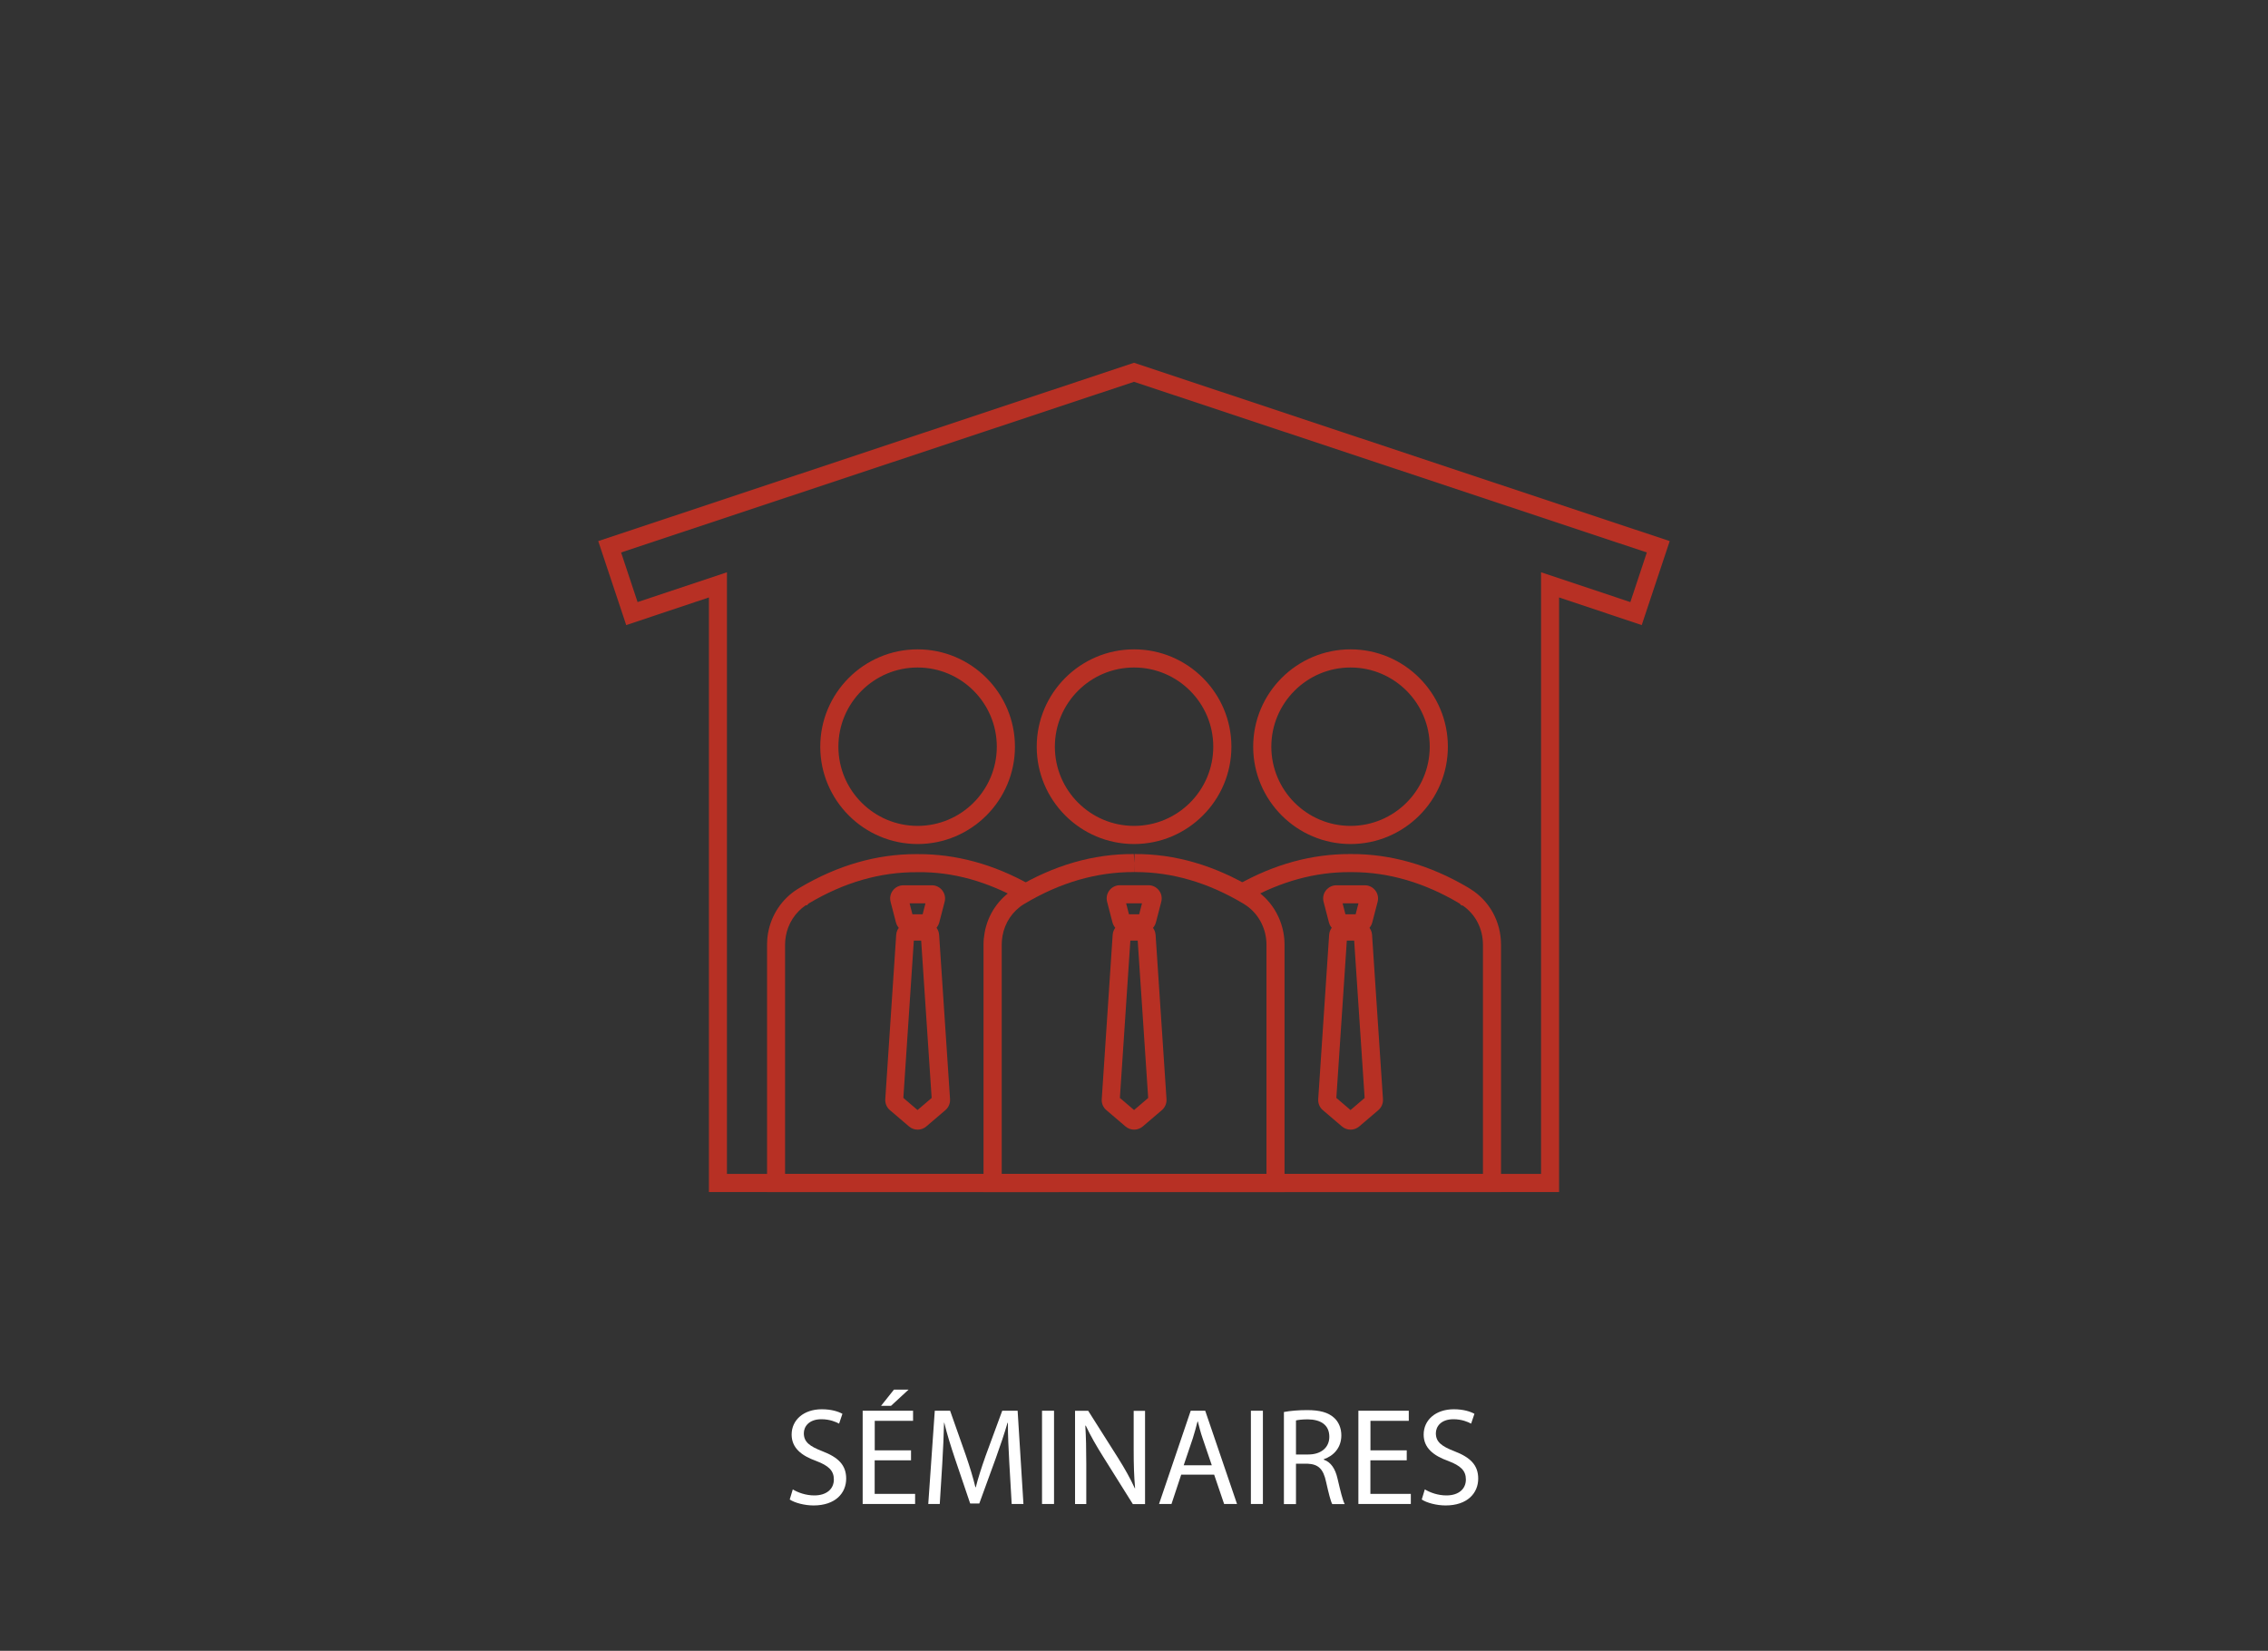 <?xml version="1.0" encoding="UTF-8"?>
<svg id="Calque_1" xmlns="http://www.w3.org/2000/svg" viewBox="0 0 355.08 258.47">
  <rect x="0" y="0" width="355.08" height="258.47" fill="#333333" stroke="none"/>
  <g>
    <path d="M244.1,186.64H110.99v-93.1l-12.95,4.33-4.38-13.15,83.88-27.92,83.87,27.92-4.38,13.15-12.94-4.33v93.1ZM113.82,183.8h127.45v-94.2l13.98,4.67,2.58-7.77-80.29-26.72-80.3,26.72,2.58,7.77,13.99-4.67v94.2Z" style="fill: #b73024;"/>
    <path d="M165.81,186.64h-45.72v-38.73c0-.61.05-1.23.16-1.83.51-2.86,2.18-5.35,4.61-6.87l.16-.1c.08-.05.17-.1.25-.15l.03-.02c5.86-3.46,11.94-5.21,18.08-5.21.08,0,.15,0,.23,0h.1c5.93-.02,11.85,1.57,17.57,4.8l-1.39,2.47c-5.29-2.98-10.73-4.52-16.17-4.44h-.12c-5.79-.04-11.46,1.6-16.98,4.89l-.29.29h-.19c-1.63,1.11-2.76,2.85-3.11,4.83-.08.45-.12.9-.12,1.34v35.9h42.88v2.83Z" style="fill: #b73024;"/>
    <path d="M143.66,132.15c-8.4,0-15.24-6.84-15.24-15.24s6.83-15.24,15.24-15.24,15.24,6.84,15.24,15.24-6.83,15.24-15.24,15.24ZM143.66,104.51c-6.84,0-12.4,5.56-12.4,12.4s5.56,12.4,12.4,12.4,12.4-5.56,12.4-12.4-5.56-12.4-12.4-12.4Z" style="fill: #b73024;"/>
    <path d="M201.11,186.64h-47.13v-38.73c0-.64.06-1.26.17-1.85.5-2.89,2.22-5.42,4.71-6.92l.12-.07c5.95-3.58,12.2-5.4,18.53-5.35l.1,1.42v-1.42c6.31-.05,12.56,1.77,18.58,5.38l.15.1c2.95,1.83,4.77,5.16,4.77,8.71v38.73ZM156.82,183.8h41.46v-35.9c0-2.61-1.35-5.04-3.51-6.35l-.16-.1c-5.47-3.26-11.12-4.91-16.8-4.91-.07,0-.13,0-.19,0h-.03s.02-1.42.02-1.42l-.04,1.42c-5.85-.03-11.63,1.64-17.19,4.98l-.04.02c-1.79,1.08-3.03,2.91-3.39,5.01-.08.44-.12.88-.12,1.34v35.9Z" style="fill: #b73024;"/>
    <path d="M177.55,132.15c-8.4,0-15.24-6.84-15.24-15.24s6.83-15.24,15.24-15.24,15.24,6.84,15.24,15.24-6.83,15.24-15.24,15.24ZM177.55,104.51c-6.84,0-12.4,5.56-12.4,12.4s5.56,12.4,12.4,12.4,12.4-5.56,12.4-12.4-5.56-12.4-12.4-12.4Z" style="fill: #b73024;"/>
    <path d="M235,186.64h-45.7v-2.83h42.87v-35.9c0-2.51-1.18-4.78-3.18-6.14h-.17l-.33-.32c-5.46-3.25-11.1-4.9-16.78-4.9-.07,0-.14,0-.21,0h-.12c-5.42-.04-10.89,1.45-16.18,4.44l-1.39-2.47c5.73-3.23,11.62-4.82,17.58-4.8h.1c6.17-.04,12.37,1.71,18.3,5.21l.08.05c.07.04.14.08.21.13l.16.1c2.98,1.87,4.76,5.11,4.76,8.7v38.73Z" style="fill: #b73024;"/>
    <path d="M211.44,132.15c-8.4,0-15.24-6.84-15.24-15.24s6.83-15.24,15.24-15.24,15.24,6.84,15.24,15.24-6.83,15.24-15.24,15.24ZM211.44,104.51c-6.84,0-12.4,5.56-12.4,12.4s5.56,12.4,12.4,12.4,12.4-5.56,12.4-12.4-5.56-12.4-12.4-12.4Z" style="fill: #b73024;"/>
    <path d="M177.55,176.87c-.48,0-.95-.17-1.34-.5l-3-2.56c-.5-.42-.77-1.06-.72-1.71l1.71-25.74c.07-1.08.98-1.93,2.07-1.93h2.58c1.08,0,1.99.85,2.07,1.93l1.71,25.74c.04.65-.23,1.29-.72,1.71h0s-3,2.56-3,2.56c-.39.33-.87.5-1.34.5ZM175.34,171.91l2.21,1.89,2.21-1.89-1.64-24.64h-1.15l-1.64,24.64ZM180.06,171.66h0s0,0,0,0Z" style="fill: #b73024;"/>
    <path d="M178.94,145.98h-2.77c-.94,0-1.76-.64-2-1.55l-.84-3.24c-.16-.63-.03-1.28.37-1.79.39-.51.99-.8,1.64-.8h4.46c.65,0,1.24.29,1.64.8.4.51.53,1.16.37,1.79l-.84,3.24c-.24.91-1.06,1.55-2,1.55ZM176.76,143.15h1.59l.44-1.71h-2.48l.44,1.71Z" style="fill: #b73024;"/>
    <path d="M211.44,176.87c-.48,0-.95-.17-1.34-.5l-3-2.56c-.5-.42-.76-1.06-.72-1.71l1.71-25.74c.07-1.08.98-1.93,2.07-1.93h2.58c1.09,0,2,.85,2.07,1.93l1.71,25.74c.04.65-.23,1.29-.72,1.71h0s-3,2.56-3,2.56c-.39.33-.87.5-1.34.5ZM209.23,171.91l2.21,1.89,2.21-1.89-1.64-24.64h-1.15l-1.64,24.64ZM213.95,171.66h0s0,0,0,0Z" style="fill: #b73024;"/>
    <path d="M212.83,145.98h-2.77c-.94,0-1.77-.64-2-1.55l-.84-3.23c-.16-.63-.03-1.28.37-1.79.4-.51.99-.8,1.64-.8h4.45c.65,0,1.24.29,1.64.81.39.51.53,1.16.36,1.79l-.84,3.23c-.24.91-1.06,1.55-2,1.55ZM210.8,143.72h0s0,0,0,0ZM210.65,143.15h1.59l.44-1.71h-2.48l.44,1.71ZM212.93,140.49h0s0,0,0,0Z" style="fill: #b73024;"/>
    <path d="M143.66,176.87c-.48,0-.95-.17-1.34-.5l-3-2.56c-.5-.42-.76-1.06-.72-1.71l1.71-25.74c.07-1.08.98-1.93,2.07-1.93h2.58c1.09,0,2,.85,2.07,1.93l1.71,25.74c.04.65-.23,1.29-.72,1.71h0s-3,2.56-3,2.56c-.39.33-.87.5-1.34.5ZM141.44,171.91l2.21,1.89,2.21-1.89-1.64-24.64h-1.15l-1.64,24.64ZM146.16,171.66h0s0,0,0,0Z" style="fill: #b73024;"/>
    <path d="M145.04,145.98h-2.77c-.94,0-1.77-.64-2-1.55l-.84-3.23c-.16-.63-.03-1.28.37-1.79.4-.51.99-.8,1.64-.8h4.45c.65,0,1.24.29,1.64.81.39.51.53,1.16.36,1.79l-.84,3.23c-.24.91-1.06,1.55-2,1.55ZM143.01,143.72h0s0,0,0,0ZM142.86,143.15h1.59l.44-1.71h-2.48l.44,1.71ZM145.14,140.49h0s0,0,0,0Z" style="fill: #b73024;"/>
  </g>
  <g>
    <path d="M124.11,233.19c.84.52,2.08.95,3.38.95,1.93,0,3.06-1.02,3.06-2.49,0-1.37-.78-2.15-2.75-2.9-2.38-.85-3.86-2.08-3.86-4.14,0-2.28,1.88-3.96,4.72-3.96,1.5,0,2.58.35,3.23.71l-.52,1.54c-.48-.26-1.45-.69-2.77-.69-1.99,0-2.75,1.19-2.75,2.19,0,1.37.89,2.04,2.9,2.82,2.47.95,3.73,2.15,3.73,4.29,0,2.25-1.67,4.2-5.11,4.2-1.41,0-2.95-.41-3.73-.93l.48-1.58Z" style="fill: #fff;"/>
    <path d="M142.62,228.64h-5.68v5.26h6.33v1.58h-8.21v-14.6h7.89v1.58h-6v4.62h5.68v1.56ZM142.25,217.57l-2.75,2.54h-1.56l2.02-2.54h2.3Z" style="fill: #fff;"/>
    <path d="M158.02,229.07c-.11-2.04-.24-4.48-.22-6.3h-.06c-.5,1.71-1.11,3.53-1.84,5.55l-2.58,7.08h-1.43l-2.36-6.96c-.69-2.06-1.28-3.94-1.69-5.68h-.04c-.04,1.82-.15,4.27-.28,6.46l-.39,6.26h-1.8l1.02-14.6h2.4l2.49,7.06c.61,1.8,1.11,3.4,1.47,4.92h.06c.37-1.47.89-3.08,1.54-4.92l2.6-7.06h2.41l.91,14.6h-1.84l-.37-6.41Z" style="fill: #fff;"/>
    <path d="M165.02,220.88v14.6h-1.88v-14.6h1.88Z" style="fill: #fff;"/>
    <path d="M168.31,235.49v-14.6h2.06l4.68,7.39c1.08,1.71,1.93,3.25,2.62,4.75l.04-.02c-.17-1.95-.22-3.73-.22-6v-6.11h1.78v14.6h-1.91l-4.64-7.41c-1.02-1.62-1.99-3.29-2.73-4.88l-.07.02c.11,1.84.15,3.6.15,6.02v6.24h-1.78Z" style="fill: #fff;"/>
    <path d="M184.93,230.89l-1.52,4.59h-1.95l4.96-14.6h2.27l4.98,14.6h-2.02l-1.56-4.59h-5.18ZM189.72,229.42l-1.43-4.2c-.33-.95-.54-1.82-.76-2.67h-.04c-.22.87-.46,1.75-.74,2.64l-1.43,4.23h4.4Z" style="fill: #fff;"/>
    <path d="M197.72,220.88v14.6h-1.88v-14.6h1.88Z" style="fill: #fff;"/>
    <path d="M201.01,221.08c.96-.19,2.32-.3,3.62-.3,2.02,0,3.31.37,4.22,1.19.74.65,1.15,1.65,1.15,2.77,0,1.93-1.21,3.21-2.75,3.73v.07c1.13.39,1.8,1.43,2.15,2.95.48,2.04.82,3.45,1.13,4.01h-1.95c-.24-.41-.56-1.67-.97-3.49-.43-2.02-1.21-2.77-2.93-2.84h-1.78v6.33h-1.89v-14.41ZM202.9,227.73h1.93c2.02,0,3.29-1.11,3.29-2.77,0-1.88-1.37-2.71-3.36-2.73-.91,0-1.56.09-1.86.17v5.33Z" style="fill: #fff;"/>
    <path d="M220.23,228.64h-5.68v5.26h6.33v1.58h-8.21v-14.6h7.89v1.58h-6v4.62h5.68v1.56Z" style="fill: #fff;"/>
    <path d="M223.07,233.19c.85.52,2.08.95,3.38.95,1.93,0,3.05-1.02,3.05-2.49,0-1.37-.78-2.15-2.75-2.9-2.38-.85-3.86-2.08-3.86-4.14,0-2.28,1.88-3.96,4.72-3.96,1.49,0,2.58.35,3.23.71l-.52,1.54c-.48-.26-1.45-.69-2.77-.69-1.99,0-2.75,1.19-2.75,2.19,0,1.37.89,2.04,2.9,2.82,2.47.95,3.73,2.15,3.73,4.29,0,2.25-1.67,4.2-5.11,4.2-1.41,0-2.95-.41-3.73-.93l.48-1.58Z" style="fill: #fff;"/>
  </g>
</svg>